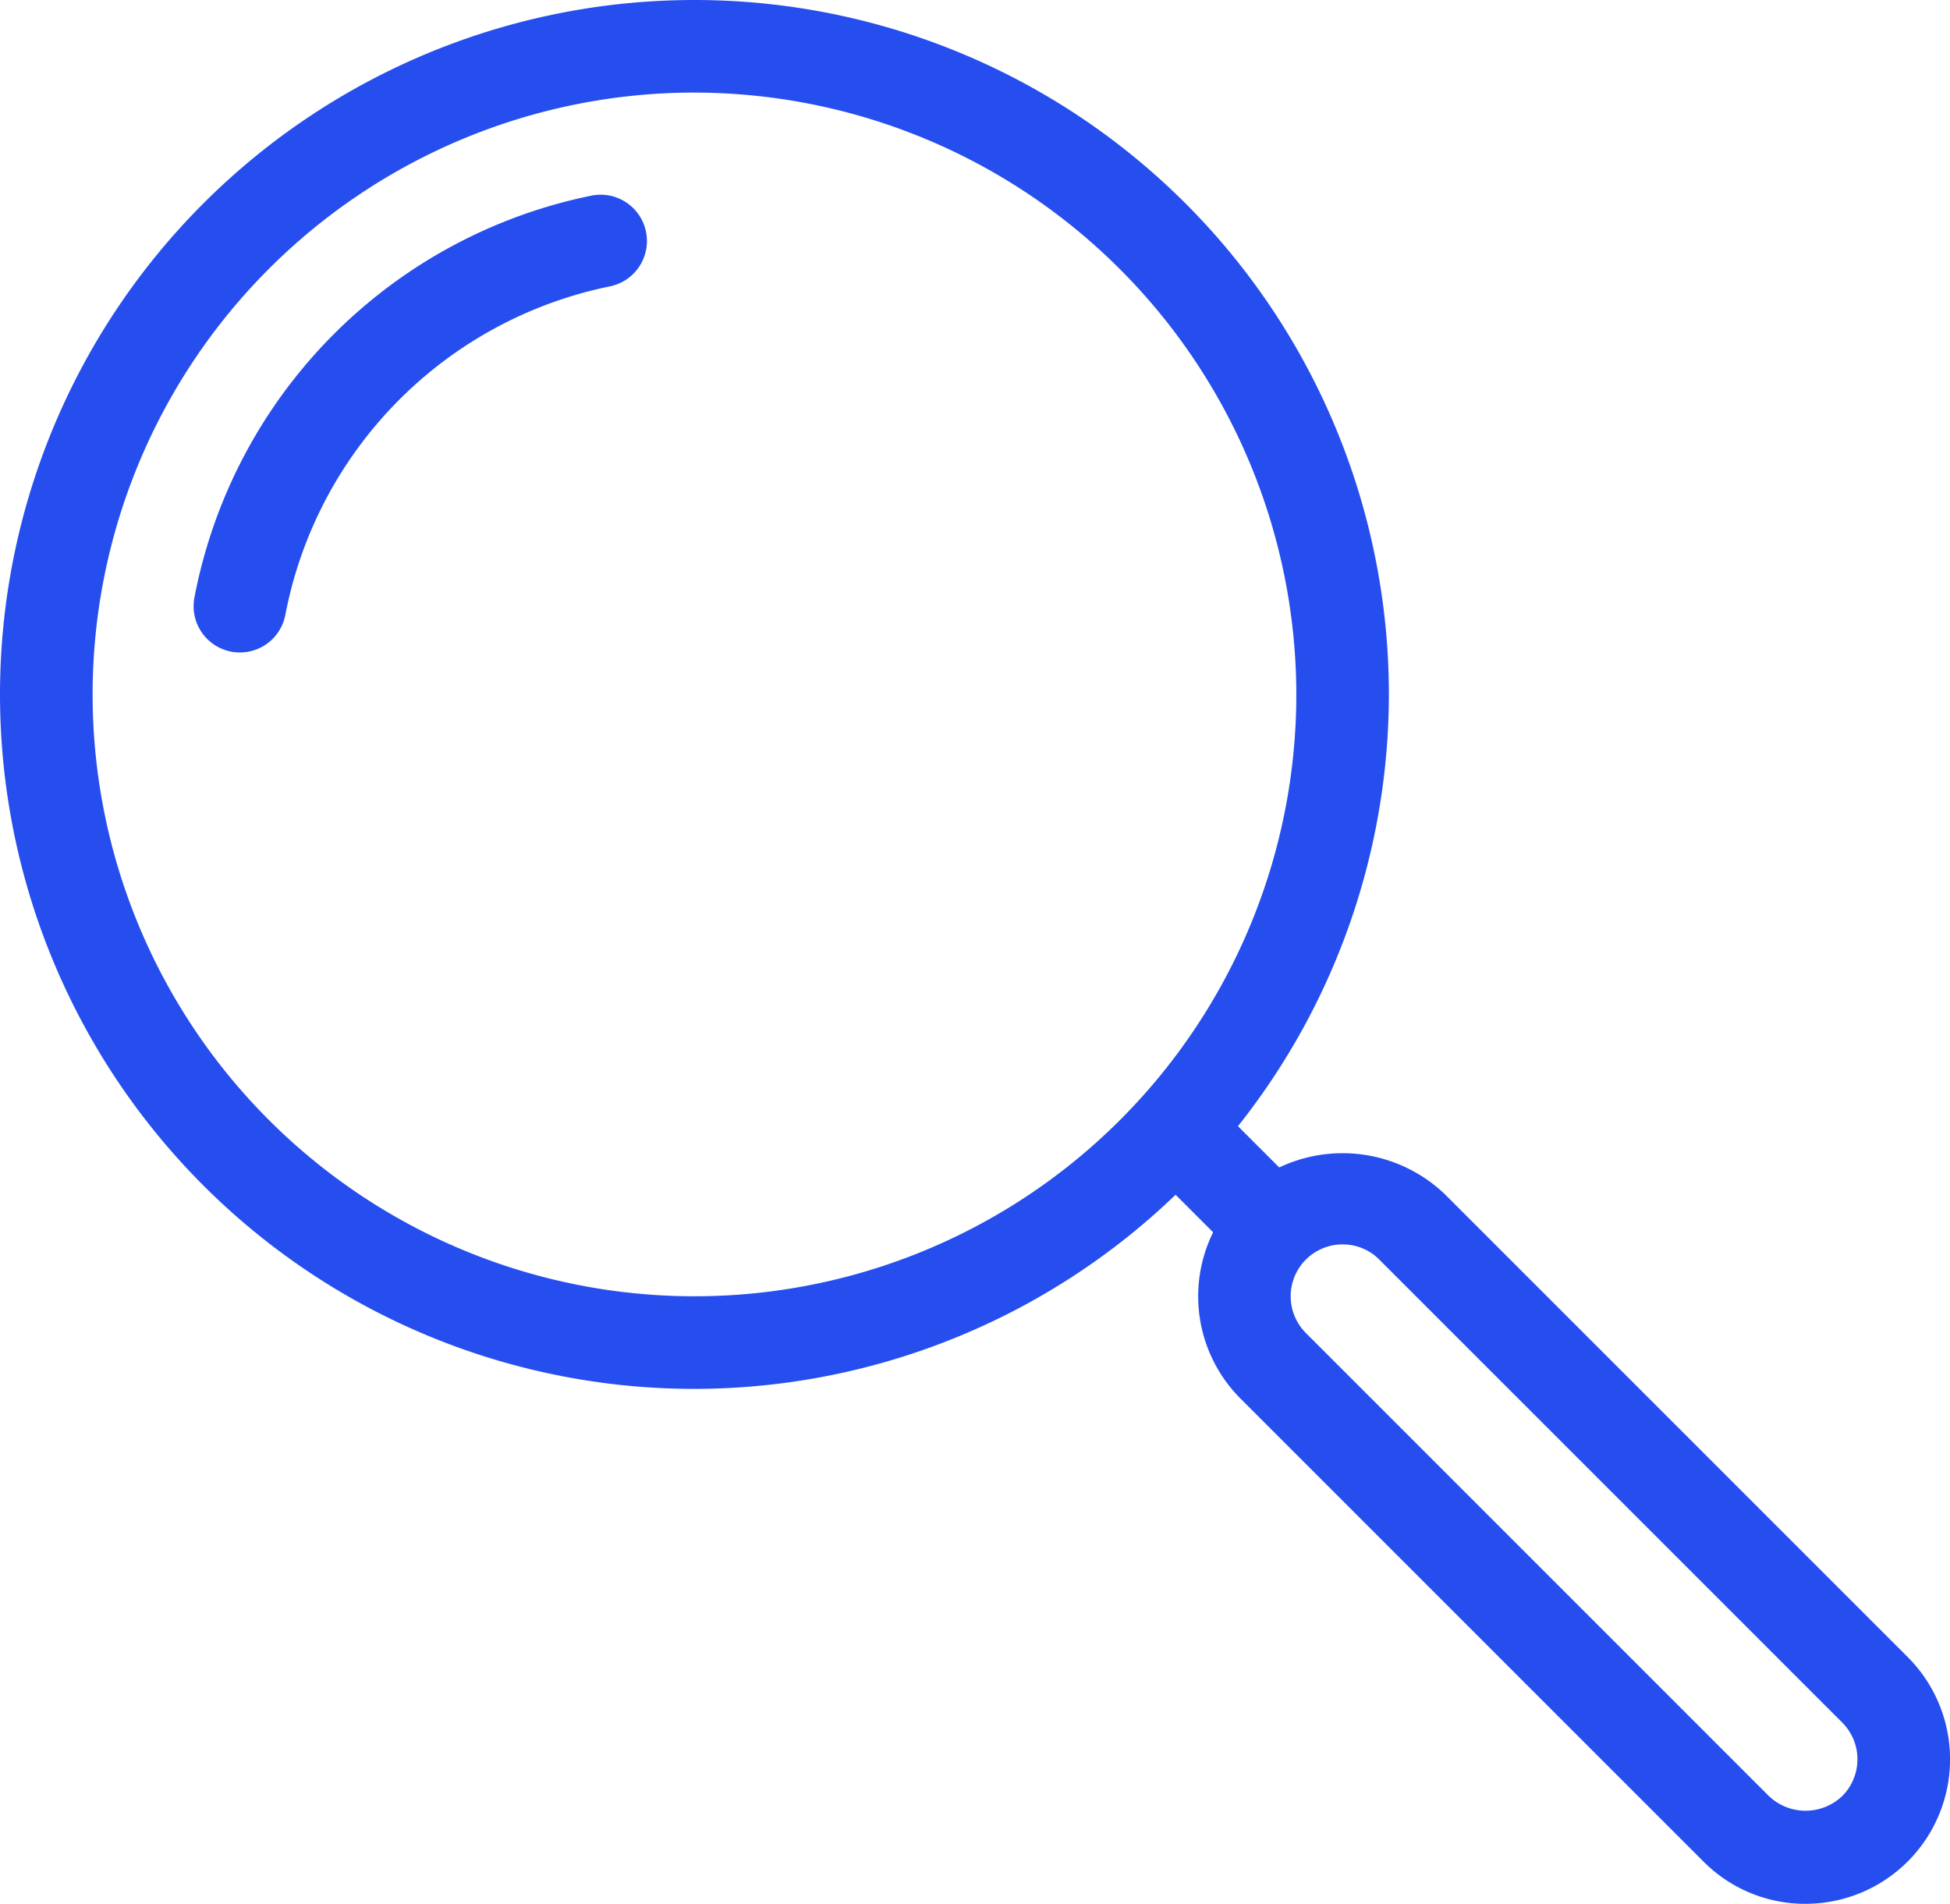 <?xml version="1.0" encoding="UTF-8"?> <svg xmlns="http://www.w3.org/2000/svg" width="68.17" height="66.555" viewBox="0 0 68.17 66.555"><defs><style>.a{fill:#264eef;}</style></defs><path class="a" d="M24.277,48.554A24.277,24.277,0,1,1,48.554,24.277,24.304,24.304,0,0,1,24.277,48.554Zm0-45.318A21.04,21.04,0,1,0,45.318,24.277,21.064,21.064,0,0,0,24.277,3.237Z"></path><path class="a" d="M8.388,22.809a1.64,1.64,0,0,1-.308-.029A1.617,1.617,0,0,1,6.798,20.884,17.73,17.73,0,0,1,20.672,6.84a1.618,1.618,0,1,1,.651,3.171A14.504,14.504,0,0,0,9.975,21.497,1.617,1.617,0,0,1,8.388,22.809Z"></path><path class="a" d="M63.121,66.555a5.014,5.014,0,0,1-3.572-1.48L43.364,48.89a5.058,5.058,0,0,1,0-7.144,5.171,5.171,0,0,1,7.144,0L66.693,57.93a5.052,5.052,0,0,1-3.572,8.624ZM46.936,43.502a1.815,1.815,0,0,0-1.283,3.099L61.837,62.786a1.858,1.858,0,0,0,2.567,0,1.819,1.819,0,0,0,0-2.567L48.219,44.034h0A1.802,1.802,0,0,0,46.936,43.502Z"></path><rect class="a" x="41.18" y="38.761" width="3.237" height="4.837" transform="translate(-16.583 42.324) rotate(-45)"></rect></svg> 